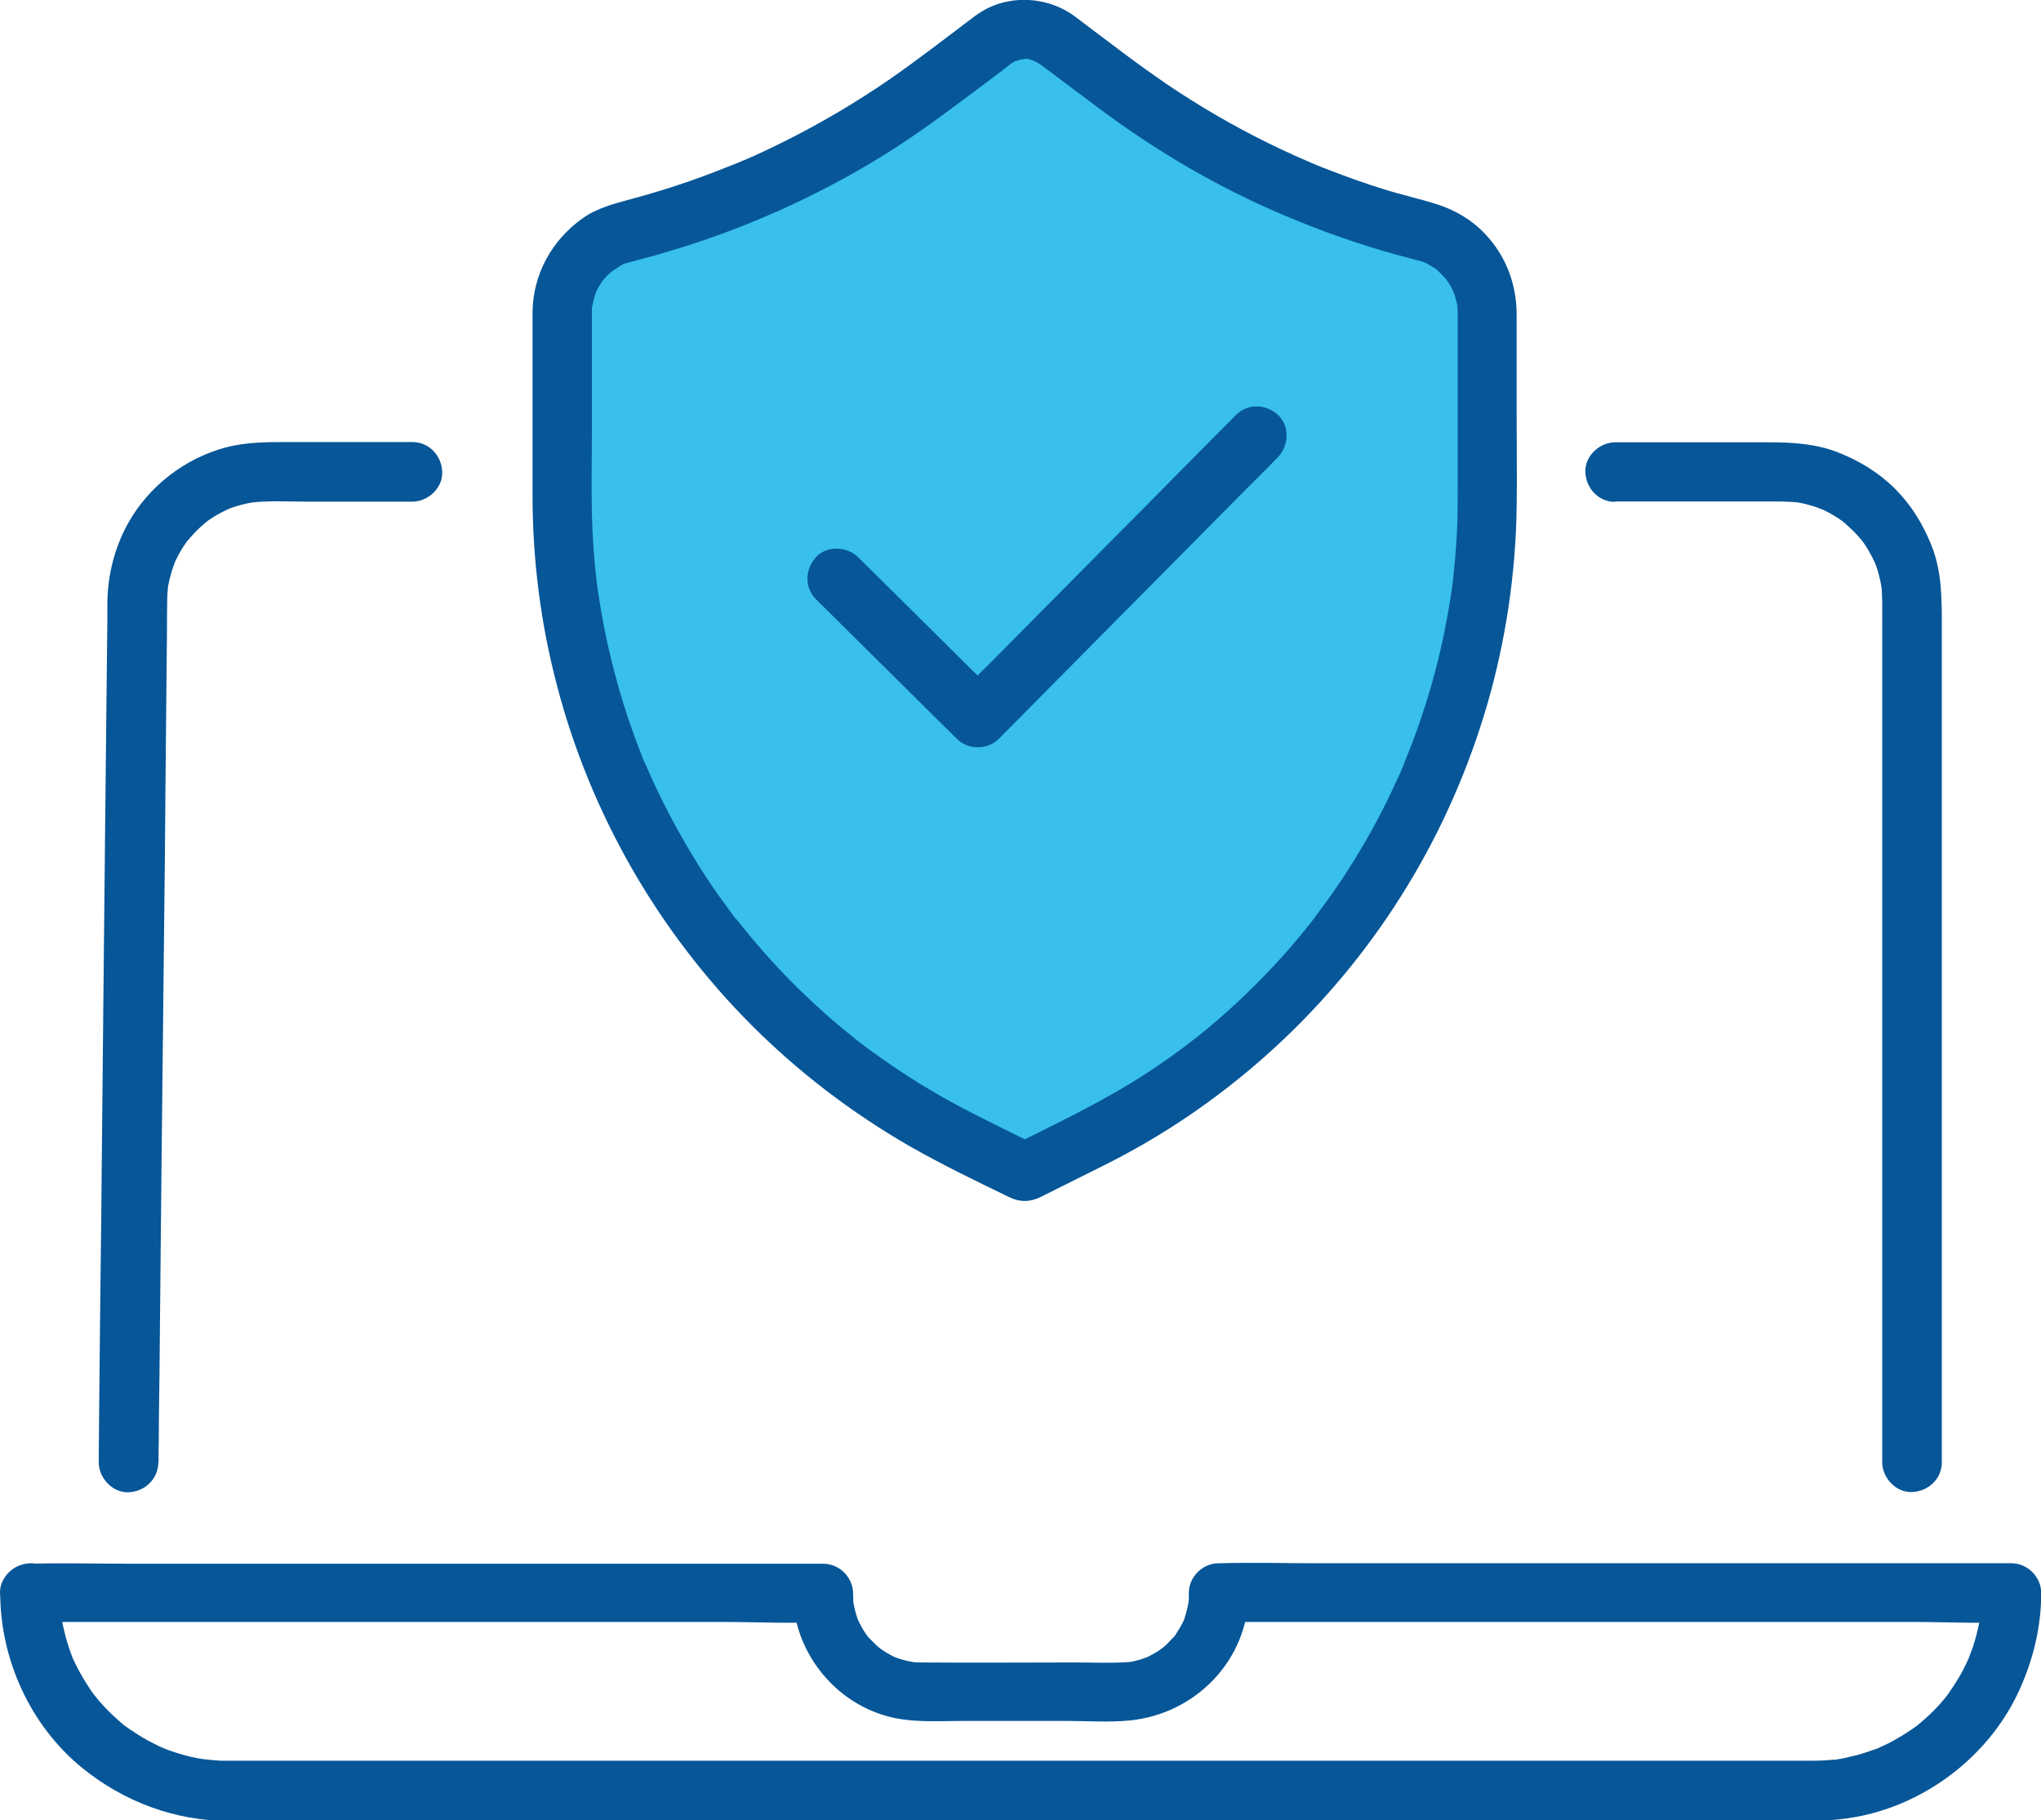 <?xml version="1.0" encoding="UTF-8"?><svg id="Layer_2" xmlns="http://www.w3.org/2000/svg" viewBox="0 0 89.72 80"><defs><style>.cls-1{fill:#065698;}.cls-2{fill:#38bfec;}</style></defs><g id="Layer_1-2"><polygon class="cls-2" points="25.86 11 32.86 9 42.46 2.44 44.72 1.12 53.4 6.06 62.92 11 64.86 13 64.86 28.03 59.82 40 54.82 47.08 45.36 52.07 33.5 45.52 25.86 32.85 23.41 16.51 25.86 11"/><path class="cls-1" d="M70.99,22.04h6.72c.48,0,.95,0,1.42.05-.12-.02-.23-.03-.35-.05.49.07.96.2,1.41.38-.1-.04-.21-.09-.31-.13.34.14.66.31.96.51.07.05.14.1.21.15.19.13-.08-.08-.11-.08.03,0,.09.07.11.09.14.11.27.24.4.36.12.12.24.25.35.38.03.04.06.07.09.11.1.12-.2-.27-.08-.11.05.07.1.14.15.21.21.31.38.64.53.98l-.13-.31c.19.45.31.93.38,1.41l-.05-.35c.07.54.05,1.09.05,1.63v35.43c0,.5,0,1,0,1.5,0,.02,0,.04,0,.07,0,.68.6,1.34,1.31,1.31.71-.03,1.31-.57,1.31-1.31V27.5c0-1.21,0-2.4-.46-3.54-.37-.92-.88-1.76-1.59-2.47s-1.55-1.22-2.47-1.59c-1-.4-2.05-.46-3.11-.46h-6.73c-.68,0-1.34.6-1.31,1.31.03.71.57,1.31,1.31,1.31h0Z"/><path class="cls-1" d="M6.97,64.29c0-.35,0-.69.01-1.04,0-.93.02-1.87.03-2.8l.04-4.14c.02-1.69.03-3.37.05-5.06.02-1.83.04-3.67.06-5.5.02-1.85.04-3.69.06-5.54.02-1.72.04-3.44.05-5.15.01-1.43.03-2.86.04-4.3.01-1.01.02-2.02.03-3.03,0-.44,0-.88.01-1.32,0-.25.02-.5.05-.75l-.05.35c.07-.49.2-.96.38-1.41-.04.1-.09.21-.13.31.14-.34.31-.66.51-.96.05-.07.1-.14.15-.21.13-.19-.08.08-.08.11,0-.03.07-.09.09-.11.11-.14.24-.27.36-.4.12-.12.25-.24.38-.35.04-.03.07-.06.11-.09.12-.1-.27.2-.11.08.07-.05.14-.1.21-.15.31-.21.64-.38.98-.53l-.31.13c.45-.19.93-.31,1.41-.38l-.35.05c.86-.11,1.76-.05,2.63-.05h4.55c.68,0,1.34-.6,1.31-1.31-.03-.71-.57-1.31-1.31-1.31h-5.37c-.96,0-1.91-.01-2.85.24-1.79.48-3.38,1.71-4.28,3.33-.59,1.06-.89,2.25-.91,3.46,0,.25,0,.5,0,.75-.01,1.21-.03,2.42-.04,3.63-.02,1.89-.04,3.78-.06,5.67l-.07,6.87c-.02,2.36-.05,4.72-.07,7.08-.02,2.15-.04,4.31-.07,6.46-.02,1.62-.03,3.25-.05,4.87l-.02,2.39s0,.07,0,.1c0,.68.61,1.34,1.31,1.31.71-.03,1.3-.57,1.31-1.31h0Z"/><path class="cls-1" d="M1.31,71.29h30.56c1.4,0,2.83.08,4.23,0,.02,0,.04,0,.06,0l-1.31-1.31c0,2.51,1.73,4.78,4.14,5.45,1.07.3,2.25.21,3.35.21h4.54c.91,0,1.86.07,2.77-.02,2.91-.28,5.24-2.67,5.24-5.64l-1.31,1.31h30.56c1.4,0,2.83.08,4.23,0,.02,0,.04,0,.06,0l-1.31-1.31c0,.3-.02.6-.05.91,0,.04-.04.29-.01.12.03-.2-.03.19-.03.18-.03.17-.07.35-.11.52-.08.32-.17.64-.29.94-.03.07-.06.14-.08.22.09-.23.02-.04,0,0-.08.17-.16.35-.25.52-.15.29-.32.56-.5.83-.04.06-.09.12-.13.19-.02.03-.16.22-.07.1.1-.13-.05.06-.07.09-.07.09-.15.17-.22.26-.21.24-.44.47-.68.68-.11.1-.23.2-.34.29-.19.16-.05.04,0,0-.09.07-.18.13-.28.2-.25.17-.51.33-.78.48-.15.08-.3.16-.46.23-.07.03-.14.06-.21.1-.14.06.17-.06-.06.02-.31.11-.62.22-.94.3-.17.04-.34.08-.52.12-.08.02-.16.03-.23.04-.28.05.19-.01-.12.02-.35.03-.71.05-1.07.05-1.18,0-2.35,0-3.53,0H10.52c-.14,0-.27,0-.41,0-.03,0-.06,0-.08,0-.02,0-.05,0-.07,0-.16,0-.32,0-.49-.02-.08,0-.16-.01-.24-.02-.04,0-.4-.05-.24-.02.16.02-.08-.02-.12-.02-.08-.01-.15-.03-.23-.04-.17-.03-.34-.07-.51-.12-.34-.09-.67-.2-.99-.33.25.1-.16-.07-.21-.1-.14-.07-.27-.14-.41-.21-.3-.16-.59-.35-.87-.54-.06-.04-.12-.09-.18-.13.2.15,0,0-.05-.04-.12-.1-.23-.2-.34-.3-.27-.24-.52-.5-.75-.77-.05-.06-.3-.38-.15-.18-.09-.12-.18-.24-.26-.37-.19-.28-.36-.58-.52-.88-.07-.14-.13-.27-.2-.41-.11-.23-.02-.05,0,0-.03-.09-.07-.18-.1-.27-.11-.31-.21-.63-.28-.95-.04-.15-.07-.31-.1-.46-.01-.08-.03-.16-.04-.23.04.25,0,.04,0,0-.03-.32-.05-.64-.05-.96,0-.68-.6-1.34-1.31-1.31-.71.03-1.31.57-1.31,1.31,0,2.92,1.33,5.84,3.61,7.69,1.84,1.49,4.07,2.32,6.45,2.33,1.09,0,2.19,0,3.28,0h66c.99,0,1.99-.08,2.95-.34,2.8-.74,5.27-2.77,6.47-5.42.61-1.34.96-2.78.96-4.26,0-.71-.6-1.31-1.31-1.31h-30.56c-1.41,0-2.82-.04-4.23,0-.02,0-.04,0-.06,0-.71,0-1.31.6-1.31,1.31,0,.08,0,.16,0,.24,0,.09-.05.35,0,.13-.05.25-.11.49-.19.74-.02.05-.04.11-.06.16,0-.02.08-.18.02-.05-.05.1-.1.2-.16.3-.06.1-.12.19-.18.29-.03.05-.06.09-.1.14.08-.1.07-.08-.01,0-.09.09-.18.19-.28.29-.04.04-.26.23-.17.16.09-.08-.15.1-.19.13-.11.07-.23.14-.34.2-.07.04-.31.15-.1.06-.11.04-.22.08-.33.12-.11.03-.22.06-.34.09-.06.01-.12.02-.17.03-.2.04.2-.01,0,0-.8.06-1.62.02-2.43.02-2.23,0-4.46.02-6.69,0-.16,0-.33,0-.49-.03.25.03-.1-.02-.18-.04-.13-.03-.26-.07-.39-.11-.05-.02-.11-.04-.16-.06-.19-.07.17.09,0,0-.12-.06-.24-.12-.35-.19-.11-.07-.22-.14-.33-.22-.12-.09.03.02.04.03-.06-.05-.11-.1-.17-.15-.11-.1-.21-.22-.32-.32-.01-.01-.13-.16-.04-.04.09.11-.05-.07-.07-.1-.07-.11-.15-.22-.21-.34-.03-.05-.05-.1-.08-.15-.01-.02-.11-.24-.06-.1.06.13-.02-.04-.02-.06-.02-.07-.05-.15-.07-.22-.04-.13-.07-.26-.1-.4-.01-.06-.02-.12-.03-.17.02.13.01.12,0,0,0-.12-.01-.24-.01-.36,0-.71-.6-1.31-1.31-1.31H5.6c-1.41,0-2.82-.04-4.23,0-.02,0-.04,0-.06,0-.68,0-1.34.6-1.31,1.31.03.71.57,1.31,1.31,1.31Z"/><path class="cls-1" d="M42.93.65c-1.28.96-2.54,1.95-3.86,2.86-1.41.97-2.88,1.84-4.4,2.61-.37.19-.75.37-1.13.55-.18.09-.37.17-.55.25-.09.04-.19.08-.28.12-.08.03-.49.2-.13.06-.78.31-1.56.62-2.35.89-.81.28-1.63.53-2.45.75-.77.21-1.54.4-2.19.87-1.34.96-2.16,2.45-2.18,4.11,0,1.33,0,2.66,0,3.99s0,2.72,0,4.08c0,2.81.36,5.64,1.08,8.36.73,2.79,1.84,5.5,3.28,8.01,1.43,2.5,3.2,4.82,5.23,6.86,2.06,2.07,4.41,3.87,6.94,5.33,1.43.82,2.94,1.55,4.43,2.27.48.23.9.22,1.38-.01.11-.05.21-.11.32-.16.39-.2.78-.39,1.18-.59.71-.36,1.43-.7,2.13-1.08,2.58-1.38,4.98-3.13,7.1-5.15,2.09-1.99,3.92-4.27,5.41-6.73,1.5-2.46,2.67-5.14,3.48-7.91.82-2.82,1.26-5.77,1.3-8.7.02-1.33,0-2.65,0-3.98,0-1.5,0-2.99,0-4.49,0-1.32-.47-2.57-1.38-3.53-.58-.62-1.34-1.07-2.15-1.32-.76-.24-1.54-.41-2.3-.65-.81-.25-1.62-.54-2.42-.85-.19-.07-.38-.15-.56-.22-.09-.04-.19-.08-.28-.12-.07-.03-.22-.1.07.03-.05-.02-.11-.05-.16-.07-.4-.17-.79-.35-1.18-.53-1.53-.72-3.01-1.55-4.43-2.47-1.6-1.04-3.1-2.22-4.62-3.36-1.24-.93-3.05-1-4.32-.08-.28.21-.5.43-.6.78-.09.31-.05.73.13,1.01.35.55,1.2.9,1.79.47.15-.11.31-.18.46-.27-.02.01-.3.11-.1.05.04-.01.07-.02.11-.03.05-.01.1-.03.15-.04.11-.02.25,0-.09,0,.13,0,.41-.08.52,0,.02.01-.31-.06-.16-.02.04,0,.07.01.11.02.05.01.1.02.14.04.05.02.26.1.06.01-.2-.09.07.04.12.07.08.04.15.09.23.15.02.02.05.03.07.05.09.07.18.14.28.21.68.51,1.36,1.02,2.04,1.53,2.35,1.76,4.86,3.28,7.55,4.48,1.62.72,3.29,1.35,4.99,1.85.4.12.81.23,1.22.34.16.04.31.08.47.12.08.02.16.05.23.08.09.03.19.11-.12-.05.04.02.08.04.13.06.14.07.28.15.42.24.09.06.3.27,0,0,.07.06.14.12.2.18.12.11.22.22.32.34.14.16-.19-.27-.02-.02.05.07.1.15.15.23.04.07.08.14.11.21.03.05.14.3.05.09-.09-.21.01.04.03.1.03.09.05.17.08.26.02.08.04.16.05.24.06.3-.02-.26,0-.04,0,.12.02.24.02.36,0,.13,0,.25,0,.38v7.23c0,.71,0,1.42-.04,2.13-.04.71-.1,1.41-.18,2.11-.01.08-.02.17-.03.25,0,.05-.01.1-.02.14,0,.02.04-.31.02-.17-.03.18-.05.36-.08.54-.06.36-.12.72-.19,1.07-.26,1.38-.62,2.74-1.07,4.07-.22.67-.47,1.33-.74,1.98-.03.07-.06.13-.08.2.16-.39.03-.07,0,.02-.07.16-.14.33-.22.49-.14.31-.29.63-.44.94-.61,1.25-1.31,2.45-2.08,3.61-.39.58-.81,1.15-1.23,1.71-.01.01.18-.23.1-.12-.03.04-.06.08-.09.11-.05.07-.1.13-.16.2-.11.14-.22.28-.34.42-.22.27-.44.53-.67.79-.93,1.05-1.92,2.03-2.98,2.95-.27.24-.55.47-.83.69-.13.11-.26.21-.4.31-.23.18.18-.14,0,0-.08.06-.15.12-.23.18-.56.42-1.14.83-1.73,1.21-1.71,1.12-3.55,2-5.38,2.92l-.59.3h1.32c-1.31-.66-2.64-1.28-3.93-1.99-1.22-.67-2.39-1.42-3.51-2.24-.13-.09-.25-.19-.38-.28-.04-.03-.28-.22-.1-.07.18.14-.07-.06-.12-.1-.27-.22-.54-.44-.81-.66-.51-.43-1.01-.88-1.5-1.35-.98-.94-1.9-1.95-2.75-3.01-.1-.12-.19-.24-.29-.36-.1-.13.17.22.07.1-.02-.03-.04-.06-.07-.08-.06-.08-.12-.15-.17-.23-.2-.27-.39-.54-.59-.81-.39-.55-.76-1.12-1.11-1.7-.7-1.16-1.34-2.36-1.89-3.6-.06-.14-.12-.28-.19-.43-.09-.2.12.28,0,.02-.04-.09-.07-.18-.11-.26-.13-.32-.25-.64-.37-.97-.23-.63-.44-1.26-.63-1.91-.39-1.32-.69-2.66-.91-4.01-.02-.16-.05-.31-.07-.47,0-.05-.01-.1-.02-.14-.02-.15.03.19.02.17-.01-.1-.03-.19-.04-.29-.04-.34-.08-.68-.11-1.02-.06-.69-.1-1.39-.12-2.09-.03-1.29,0-2.59,0-3.88v-4.69c0-.12,0-.24,0-.36,0-.08,0-.16.01-.25.02-.28-.05.26,0,.04.03-.16.07-.31.11-.47.02-.08.05-.15.08-.23.05-.15-.12.27-.05.12.01-.03.03-.06.04-.09.07-.15.16-.3.25-.44.02-.03.04-.06.06-.08.12-.18-.08.11-.08.1,0,0,.12-.14.13-.15.11-.13.23-.24.36-.35.23-.19-.2.14-.02.02.07-.04.13-.09.2-.13.06-.04.39-.27.45-.24.01,0-.28.11-.15.07.03-.01.07-.02.1-.04.08-.03.16-.05.23-.07.17-.05.35-.09.52-.14.39-.1.78-.21,1.17-.33,3.23-.96,6.36-2.35,9.24-4.11,1.77-1.08,3.41-2.35,5.07-3.59.17-.13.33-.25.5-.38.28-.21.5-.43.6-.78.09-.31.05-.73-.13-1.01-.35-.54-1.2-.91-1.79-.47Z"/><path class="cls-1" d="M35.87,26.34c.7.69,1.39,1.38,2.09,2.07l3.33,3.3c.26.25.51.51.77.76.5.5,1.35.5,1.85,0,.41-.41.81-.82,1.22-1.23.97-.98,1.95-1.97,2.92-2.95,1.19-1.2,2.37-2.39,3.56-3.59,1.02-1.03,2.04-2.06,3.06-3.09.5-.5,1-.99,1.49-1.5,0,0,.01-.01.02-.02.48-.49.52-1.37,0-1.85-.52-.48-1.33-.52-1.85,0l-1.22,1.23c-.97.98-1.95,1.97-2.92,2.95-1.19,1.2-2.37,2.39-3.56,3.59-1.02,1.03-2.04,2.06-3.06,3.09-.5.5-1.01.99-1.49,1.5,0,0-.01.01-.02.02h1.85c-.7-.69-1.39-1.38-2.09-2.07-1.11-1.1-2.22-2.2-3.33-3.3-.26-.25-.51-.51-.77-.76-.49-.48-1.37-.52-1.85,0-.48.52-.52,1.33,0,1.85h0Z"/></g></svg>